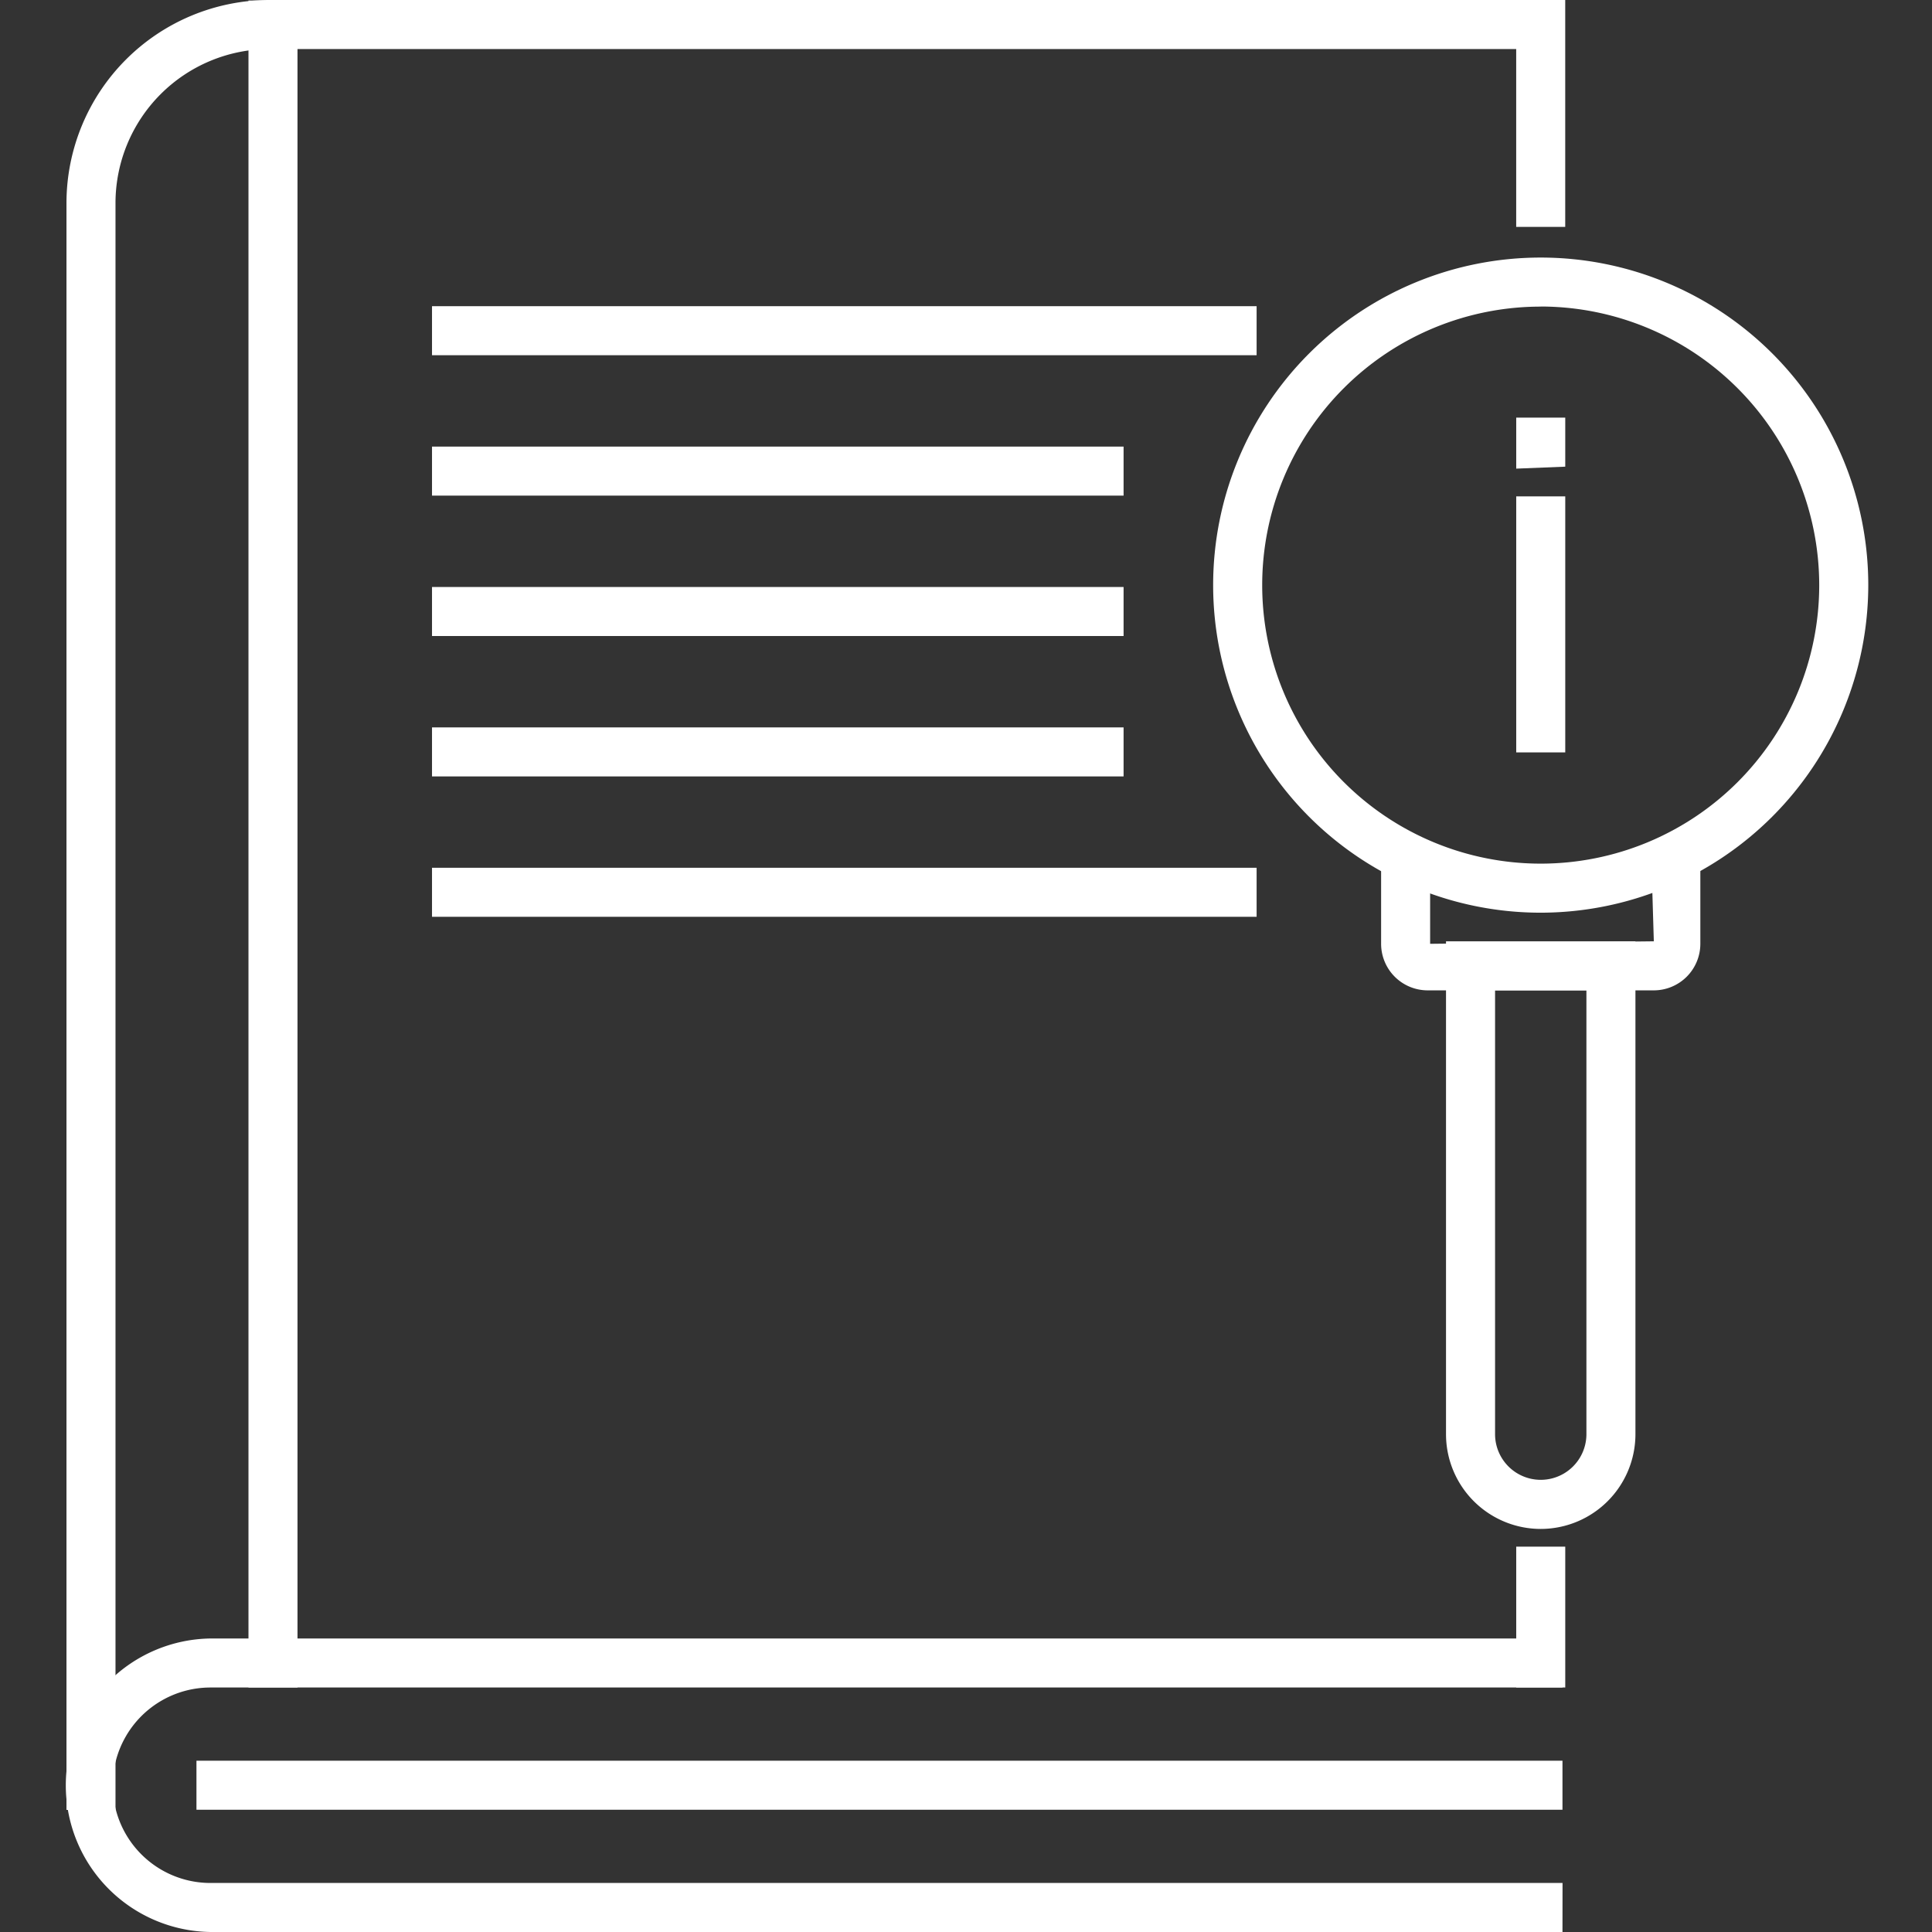 <svg xmlns="http://www.w3.org/2000/svg" width="64" height="64" viewBox="0 0 64 64"><rect x="0" y="0" width="64" height="64" fill="#333333" stroke="none"/><g data-name="Group 428-inner"><g data-name="Group 385"><g data-name="Group 384"><g data-name="Group 383"><path data-name="Path 568" d="M51.038 30.234a10.851 10.851 0 1110.851-10.851 10.862 10.862 0 01-10.851 10.851zm0-20.077a9.226 9.226 0 109.226 9.226 9.236 9.236 0 00-9.226-9.229z" fill="#fff"></path></g></g></g><g data-name="Group 388"><g data-name="Group 387"><g data-name="Group 386"><path data-name="Rectangle 154" fill="#fff" d="M50.227 51.235h1.624V55.9h-1.624z"></path></g></g></g><g data-name="Group 391"><g data-name="Group 390"><g data-name="Group 389"><path data-name="Path 569" d="M3.826 59.955H2.202V6.725A6.732 6.732 0 018.928 0H51.85v7.516h-1.624V1.624h-41.3a5.106 5.106 0 00-5.1 5.1z" fill="#fff"></path></g></g></g><g data-name="Group 394"><g data-name="Group 393"><g data-name="Group 392"><path data-name="Path 570" d="M51.759 64H6.972a4.862 4.862 0 010-9.723h44.789v1.624H6.972a3.237 3.237 0 000 6.475h44.789z" fill="#fff"></path></g></g></g><g data-name="Group 397"><g data-name="Group 396"><g data-name="Group 395"><path data-name="Rectangle 155" fill="#fff" d="M6.508 58.326h45.251v1.624H6.508z"></path></g></g></g><g data-name="Group 400"><g data-name="Group 399"><g data-name="Group 398"><path data-name="Path 571" d="M54.786 32.807h-7.493a1.543 1.543 0 01-1.542-1.542v-2.856h1.624v2.856l7.41-.083-.083-2.773h1.624v2.856a1.543 1.543 0 01-1.54 1.542z" fill="#fff"></path></g></g></g><g data-name="Group 403"><g data-name="Group 402"><g data-name="Group 401"><path data-name="Path 572" d="M51.038 50.648a3.14 3.14 0 01-3.137-3.138V31.183h6.275v16.326a3.141 3.141 0 01-3.138 3.139zm-1.512-17.84v14.7a1.513 1.513 0 103.026 0v-14.7z" fill="#fff"></path></g></g></g><g data-name="Group 406"><g data-name="Group 405"><g data-name="Group 404"><path data-name="Rectangle 156" fill="#fff" d="M50.227 16.443h1.624v8.481h-1.624z"></path></g></g></g><g data-name="Group 409"><g data-name="Group 408"><g data-name="Group 407"><path data-name="Path 573" d="M50.227 15.524v-1.689h1.624v1.624z" fill="#fff"></path></g></g></g><g data-name="Group 412"><g data-name="Group 411"><g data-name="Group 410"><path data-name="Rectangle 157" fill="#fff" d="M8.231.018h1.624v55.883H8.231z"></path></g></g></g><g data-name="Group 415"><g data-name="Group 414"><g data-name="Group 413"><path data-name="Rectangle 158" fill="#fff" d="M14.311 14.794H37.22v1.624H14.311z"></path></g></g></g><g data-name="Group 418"><g data-name="Group 417"><g data-name="Group 416"><path data-name="Rectangle 159" fill="#fff" d="M14.311 10.143h27.316v1.624H14.311z"></path></g></g></g><g data-name="Group 421"><g data-name="Group 420"><g data-name="Group 419"><path data-name="Rectangle 160" fill="#fff" d="M14.311 19.445H37.22v1.624H14.311z"></path></g></g></g><g data-name="Group 424"><g data-name="Group 423"><g data-name="Group 422"><path data-name="Rectangle 161" fill="#fff" d="M14.311 24.096H37.22v1.624H14.311z"></path></g></g></g><g data-name="Group 427"><g data-name="Group 426"><g data-name="Group 425"><path data-name="Rectangle 162" fill="#fff" d="M14.311 28.746h27.316v1.624H14.311z"></path></g></g></g></g><path data-name="Group 428-area" fill="none" d="M0 0h64v64H0z"></path></svg>